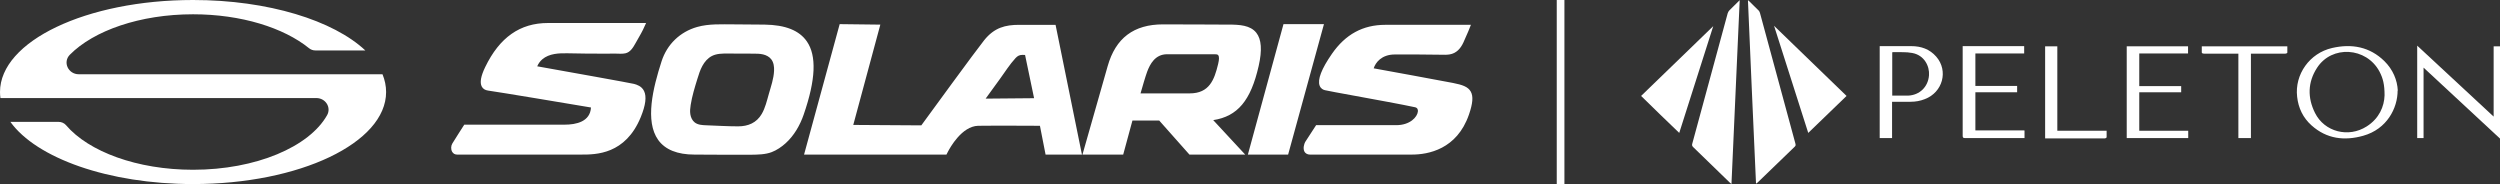 <svg width="326" height="24" viewBox="0 0 326 24" fill="none" xmlns="http://www.w3.org/2000/svg">
<rect x="0" y="0" width="326" height="24" fill="#333333" stroke="none"/>
<g clip-path="url(#clip0_13461_15512)">
<path d="M70.052 8.646C73.848 9.324 82.236 10.825 82.679 10.941C83.037 11.042 83.676 11.225 83.987 11.876C84.334 12.603 84.194 13.709 83.559 15.263C81.558 20.157 77.688 20.157 75.827 20.157H59.598C59.322 20.157 59.094 20.026 58.957 19.786C58.781 19.464 58.795 19.026 58.984 18.713C59.345 18.117 60.259 16.696 60.361 16.536L60.543 16.256H73.623C75.146 16.256 76.958 15.863 77.064 14.017L77.026 14.011C74.309 13.554 65.317 12.046 63.651 11.812C63.257 11.759 62.979 11.582 62.824 11.289C62.548 10.766 62.696 9.931 63.274 8.738C65.141 4.878 67.812 3 71.447 3H84.251L83.842 3.884C83.72 4.144 83.499 4.532 83.303 4.874L82.871 5.636C82.568 6.178 82.204 6.804 81.56 6.95C81.133 7.047 80.685 6.99 80.251 6.99C79.745 6.99 79.239 6.994 78.733 6.998C77.169 7.005 75.612 6.98 74.048 6.949C72.926 6.925 71.61 6.962 70.709 7.74C70.423 7.987 70.202 8.301 70.052 8.648M104.808 14.925C104.323 16.332 103.552 17.68 102.446 18.679C101.921 19.154 101.287 19.585 100.627 19.837C99.812 20.149 98.831 20.166 97.971 20.176C95.498 20.203 93.03 20.158 90.557 20.158C88.328 20.158 86.738 19.515 85.83 18.251C84.078 15.802 85.144 11.486 86.267 7.999C86.985 5.772 88.682 4.152 90.901 3.519C92.44 3.08 94.12 3.177 95.707 3.177C96.829 3.177 98.173 3.188 99.705 3.209C102.419 3.247 104.222 3.967 105.216 5.404C106.507 7.276 106.373 10.388 104.807 14.925M96.253 16.475C97.547 16.475 98.651 16.024 99.329 14.86C99.795 14.06 100.002 13.138 100.257 12.245C100.539 11.255 100.89 10.271 100.938 9.241C100.963 8.708 100.892 8.139 100.564 7.721C100.303 7.39 99.906 7.19 99.498 7.094C99.09 6.999 98.667 6.996 98.249 6.995C97.13 6.991 96.012 6.987 94.893 6.982C94.194 6.978 93.467 6.982 92.841 7.297C92.297 7.571 91.88 8.059 91.587 8.597C91.293 9.135 91.11 9.727 90.93 10.314C90.588 11.423 90.245 12.538 90.064 13.686C89.999 14.091 89.956 14.507 90.022 14.912C90.087 15.316 90.271 15.716 90.593 15.966C91.004 16.287 91.56 16.318 92.078 16.336C93.467 16.385 94.862 16.475 96.252 16.475M137.646 3.239L141.085 20.158H136.343L135.608 16.403H135.583C134.891 16.398 132.458 16.383 130.391 16.383C128.943 16.383 128.012 16.388 127.542 16.403C125.416 16.466 123.876 19.263 123.588 19.824L123.418 20.158H104.849L109.493 3.147L114.796 3.211L111.266 16.291L120.139 16.348C121.056 15.088 127.21 6.656 128.327 5.257C129.664 3.581 131.119 3.239 132.892 3.239H137.647H137.646ZM128.649 12.693L128.527 12.861L134.845 12.805L133.669 7.169C133.56 7.162 133.447 7.155 133.341 7.155C132.944 7.155 132.692 7.287 132.421 7.58C131.668 8.398 131.06 9.372 130.406 10.272C129.818 11.077 129.232 11.885 128.649 12.692M158.205 15.665L162.373 20.157H155.102L151.161 15.718H147.67L146.465 20.157H141.154L141.379 19.365C141.919 17.479 143.75 11.057 144.438 8.63C145.477 4.961 147.842 3.178 151.664 3.178C155.29 3.178 156.779 3.189 157.738 3.197C157.749 3.197 159.102 3.207 159.54 3.207H160.166C161.649 3.207 163.046 3.287 163.826 4.277C164.497 5.13 164.597 6.543 164.132 8.595C163.11 13.104 161.382 15.176 158.206 15.664M148.727 12.177H155.136C157.703 12.177 158.348 10.389 158.831 8.399L158.852 8.31C158.987 7.754 158.99 7.371 158.861 7.201C158.77 7.084 158.593 7.073 158.403 7.073H152.192C150.624 7.073 149.955 8.374 149.588 9.355C149.377 9.914 148.936 11.431 148.726 12.177M167.367 3.145L162.723 20.156H167.971L172.644 3.145H167.366H167.367ZM191.786 11.941C191.429 11.309 190.692 11.058 189.463 10.816C187.942 10.516 180.46 9.152 179.13 8.91C179.358 8.175 180.145 7.104 181.88 7.104C183.794 7.104 185.705 7.093 187.619 7.133C187.725 7.135 187.832 7.137 187.938 7.139C188.301 7.147 188.666 7.154 189.024 7.097C189.915 6.955 190.466 6.325 190.833 5.527C191.107 4.931 191.319 4.449 191.464 4.089L191.807 3.237H180.646C177.726 3.237 175.449 4.473 173.684 7.018C172.321 8.98 171.783 10.377 172.081 11.17C172.232 11.563 172.544 11.711 172.779 11.762C173.144 11.85 174.682 12.132 176.654 12.492L176.815 12.521C179.498 13.012 182.841 13.622 184.518 13.984C184.867 14.059 184.914 14.33 184.892 14.545C184.815 15.261 183.869 16.321 182.071 16.321H171.621L170.195 18.517C170.07 18.738 169.87 19.359 170.107 19.784C170.186 19.924 170.388 20.157 170.838 20.157H184.12C186.219 20.157 189.979 19.481 191.547 14.954C192.059 13.48 192.13 12.552 191.786 11.943" fill="white"/>
<path d="M49.878 9.683H10.276C8.889 9.683 8.158 8.098 9.11 7.136C12.219 3.994 18.248 1.863 25.174 1.863C31.458 1.863 37.002 3.617 40.299 6.287C40.529 6.474 40.821 6.578 41.123 6.578H47.638C43.483 2.675 34.985 0 25.174 0C11.271 0 0 5.372 0 12C0 12.264 0.02 12.527 0.056 12.787H41.252C42.451 12.787 43.223 14.007 42.656 15.015C40.338 19.14 33.388 22.137 25.173 22.137C17.862 22.137 11.552 19.763 8.618 16.331C8.38 16.052 8.02 15.892 7.641 15.892H1.354C4.745 20.609 14.128 24.001 25.173 24.001C39.076 24.001 50.348 18.628 50.348 12.001C50.348 11.208 50.185 10.434 49.878 9.684" fill="white"/>
</g>
<g clip-path="url(#clip1_13461_15512)">
<path d="M228 0.065C228.448 0.5 228.896 0.934 229.344 1.39C229.411 1.477 229.478 1.586 229.501 1.694C231.046 7.363 232.569 13.032 234.115 18.701C234.16 18.874 234.182 19.005 234.025 19.135C232.413 20.699 230.8 22.263 229.187 23.805C229.142 23.848 229.075 23.892 228.985 23.957C228.627 15.964 228.269 8.015 227.933 0.065C227.955 0.065 227.977 0.065 228 0.044V0.065Z" fill="white"/>
<path d="M225.782 24C225.648 23.891 225.58 23.826 225.513 23.761C223.945 22.241 222.377 20.72 220.809 19.2C220.652 19.048 220.608 18.939 220.675 18.722C222.22 13.053 223.744 7.406 225.289 1.738C225.334 1.586 225.424 1.433 225.536 1.325C225.939 0.912 226.387 0.5 226.857 0.022C226.499 8.058 226.14 16.007 225.782 24.022V24Z" fill="white"/>
<path d="M231.338 3.367C234.519 6.451 237.655 9.491 240.791 12.511C239.133 14.096 237.475 15.703 235.795 17.332C234.317 12.684 232.839 8.058 231.338 3.367Z" fill="white"/>
<path d="M223.408 3.41C221.93 8.079 220.451 12.706 218.973 17.332C217.293 15.725 215.635 14.117 214 12.51C217.114 9.513 220.25 6.472 223.408 3.41Z" fill="white"/>
<path d="M312.65 11.816C312.65 14.096 311.262 16.833 308.17 17.701C305.706 18.396 303.399 18.114 301.428 16.355C300.308 15.356 299.703 14.074 299.546 12.619C299.21 9.709 301.159 6.929 304.116 6.255C306.67 5.669 309.022 6.103 310.926 7.971C312.046 9.079 312.606 10.447 312.673 11.816H312.65ZM310.948 12.445C310.948 11.012 310.746 10.208 310.276 9.318C308.574 6.147 304.071 5.864 302.145 8.84C300.913 10.73 300.89 12.749 301.876 14.726C303.108 17.202 306.244 18.006 308.618 16.485C310.254 15.443 310.903 13.879 310.948 12.424V12.445Z" fill="white"/>
<path d="M316.032 8.818V18.005H315.203V5.951C318.541 9.057 321.834 12.098 325.171 15.204V6.038H326V18.071C322.662 14.986 319.392 11.924 316.032 8.818Z" fill="white"/>
<path d="M263.997 17.028V18.005C263.997 18.005 263.817 18.005 263.728 18.005C261.241 18.005 258.733 18.005 256.246 18.005C256 18.005 255.933 17.94 255.933 17.701C255.933 13.879 255.933 10.078 255.933 6.277C255.933 6.19 255.933 6.125 255.933 6.016H263.952V6.972H257.59V11.207H263.033V12.033H257.59V17.006H263.952L263.997 17.028Z" fill="white"/>
<path d="M246.726 13.271V18.005H245.113V6.016H245.382C246.659 6.016 247.936 6.016 249.235 6.016C250.512 6.016 251.632 6.407 252.483 7.385C254.096 9.231 253.334 12.033 251.004 12.923C250.4 13.162 249.795 13.271 249.145 13.271C248.361 13.271 247.555 13.271 246.726 13.271ZM246.726 12.467C247.443 12.467 248.137 12.467 248.832 12.467C250.31 12.402 251.43 11.338 251.542 9.817C251.632 8.644 250.937 7.189 249.347 6.907C248.563 6.755 247.734 6.82 246.95 6.798C246.883 6.798 246.816 6.798 246.748 6.82V12.467H246.726Z" fill="white"/>
<path d="M278.96 17.05H285.344V18.005H277.325V6.038H285.322V6.972H278.96V11.229H284.426V12.033H278.96V17.028V17.05Z" fill="white"/>
<path d="M287.091 6.038H298.268C298.268 6.32 298.268 6.581 298.268 6.863C298.268 6.929 298.112 6.994 298.022 6.994C297.35 6.994 296.678 6.994 295.984 6.994H293.52V18.005H291.884V6.994H291.548C290.182 6.994 288.793 6.994 287.427 6.994C287.18 6.994 287.068 6.929 287.113 6.69C287.113 6.472 287.113 6.255 287.113 6.038H287.091Z" fill="white"/>
<path d="M266.662 6.038H268.275V17.05H274.704C274.704 17.354 274.704 17.614 274.704 17.897C274.704 17.962 274.547 18.049 274.457 18.049C273.741 18.049 273.024 18.049 272.307 18.049H266.685V6.038H266.662Z" fill="white"/>
</g>
<line x1="203.5" y1="-2.18557e-08" x2="203.5" y2="24" stroke="white"/>
<defs>
<clipPath id="clip0_13461_15512">
<rect width="192" height="24" fill="white"/>
</clipPath>
<clipPath id="clip1_13461_15512">
<rect width="112" height="24" fill="white" transform="translate(214)"/>
</clipPath>
</defs>
</svg>

